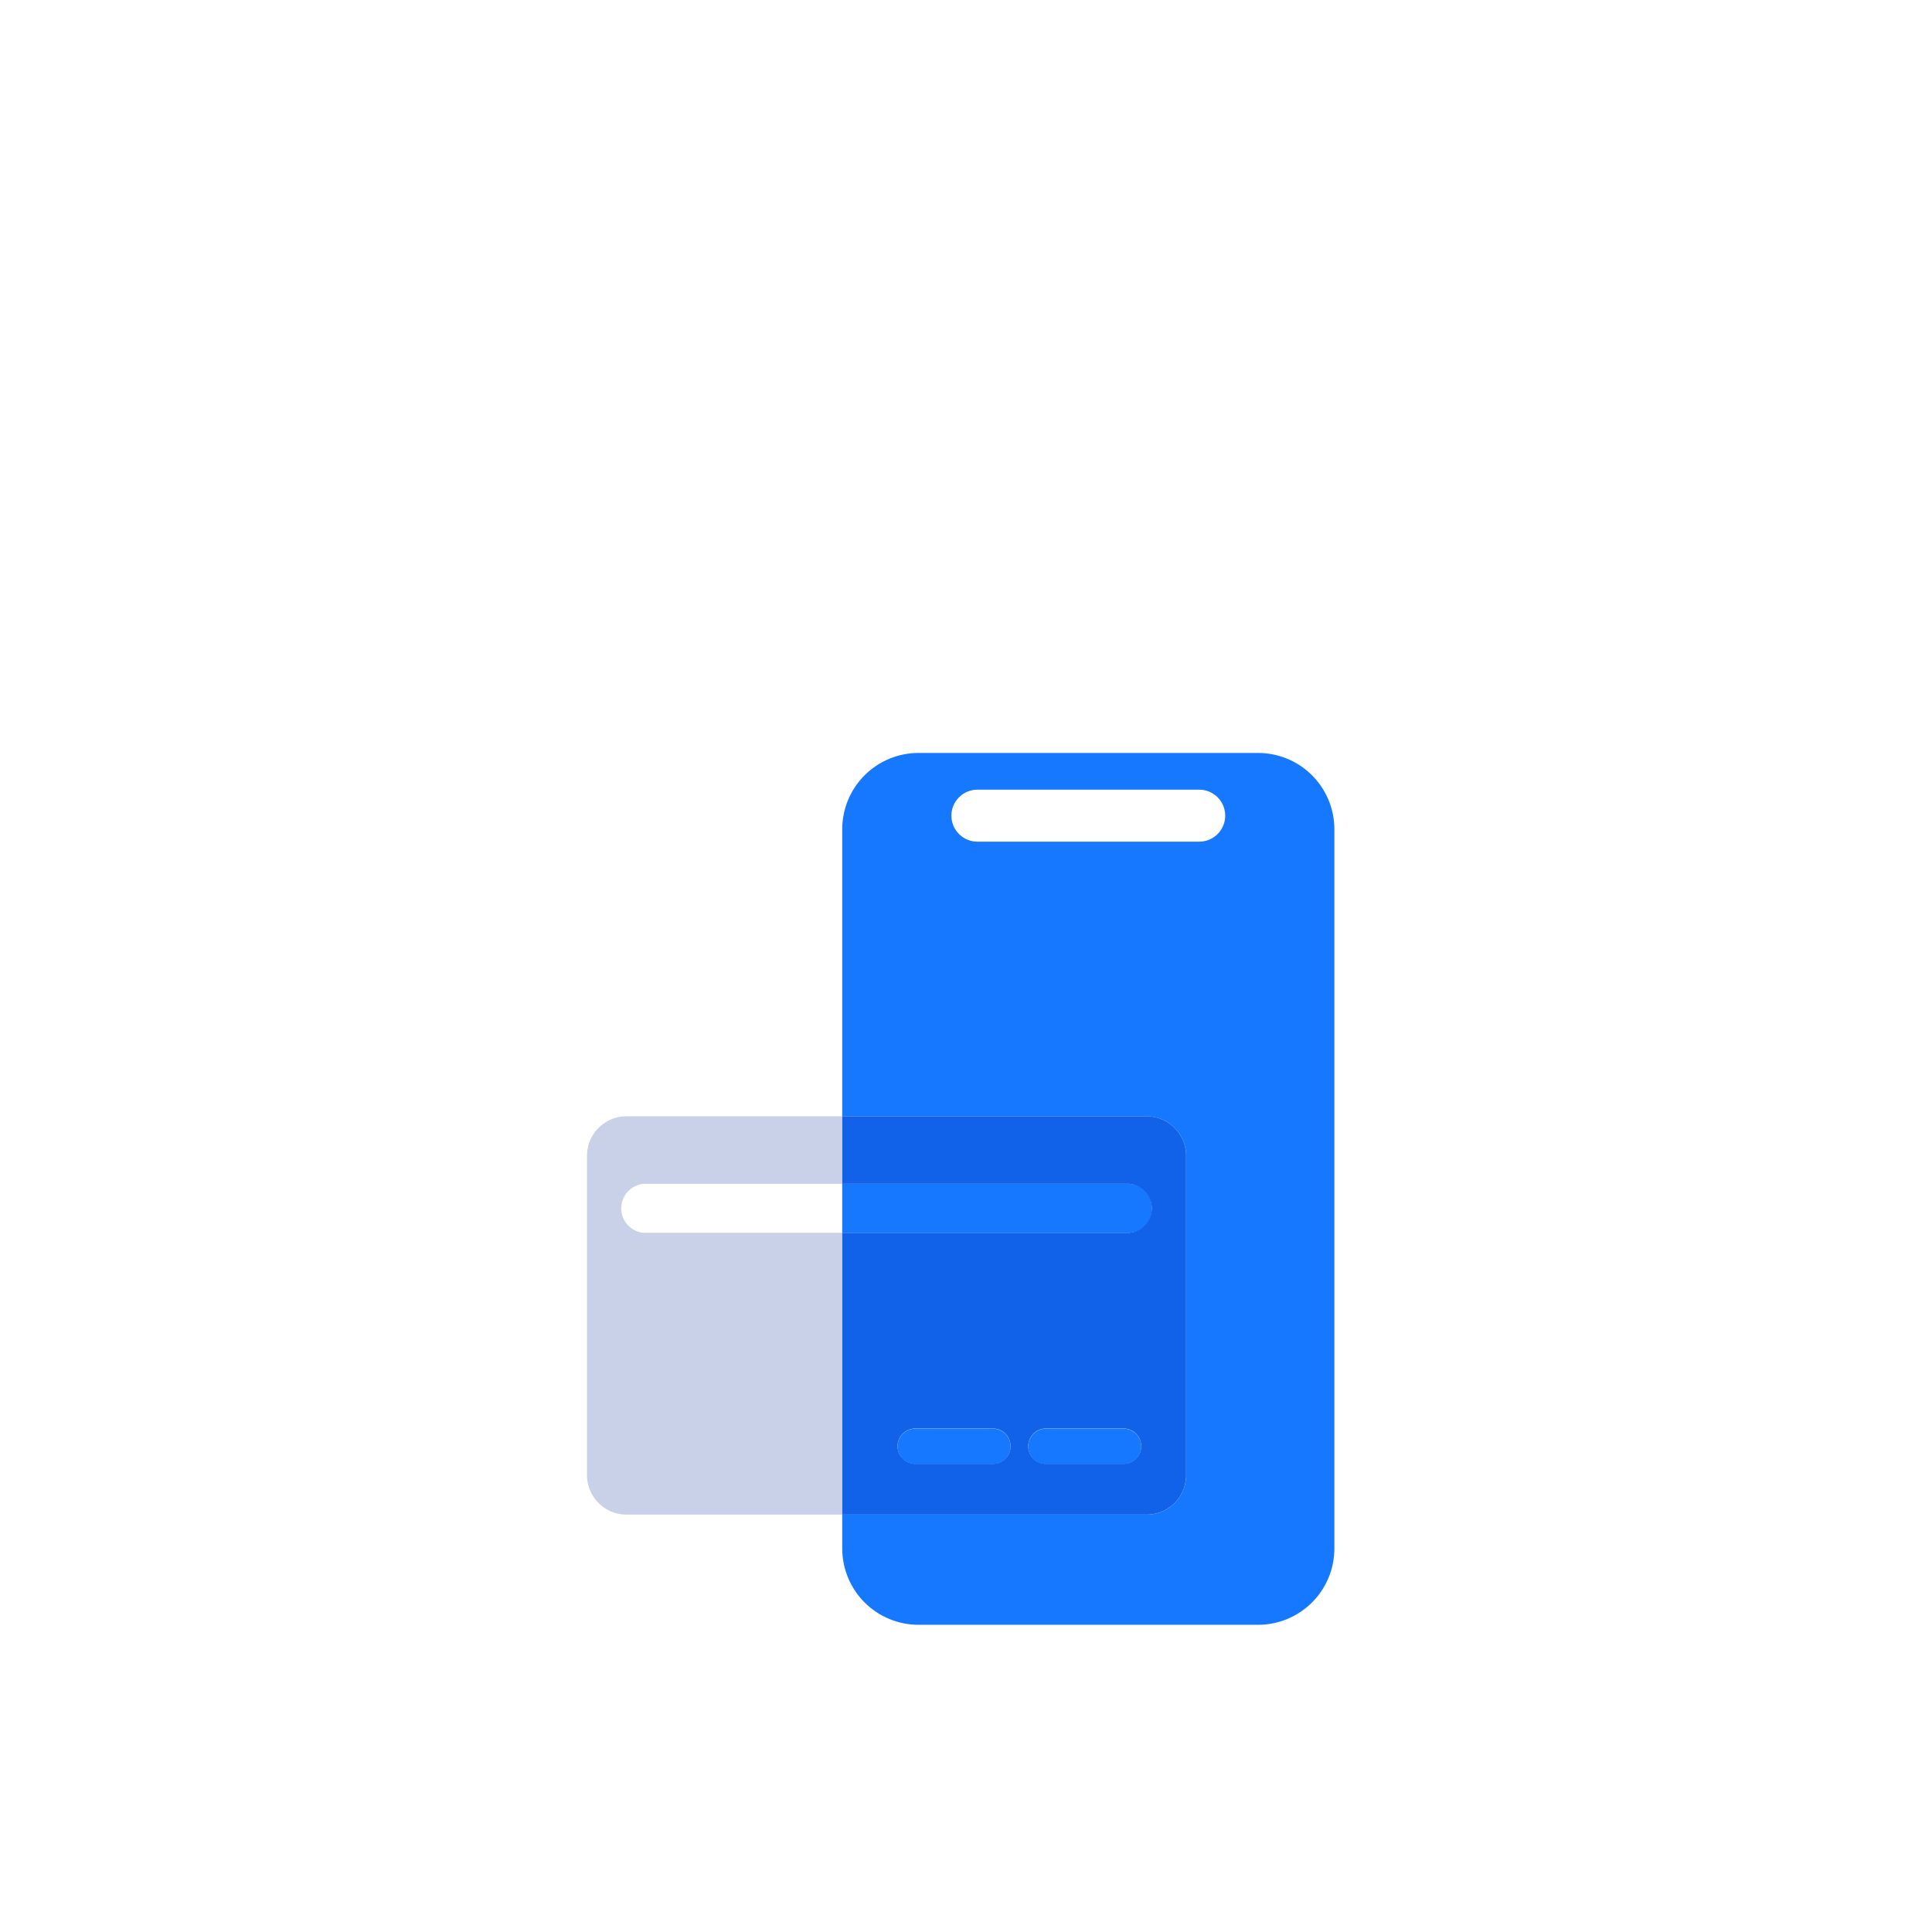 <svg fill="none" viewBox="0 0 260 260" xmlns="http://www.w3.org/2000/svg" xmlns:xlink="http://www.w3.org/1999/xlink"><clipPath id="a"><path d="m0 0h160v160h-160z" transform="translate(50 80)"/></clipPath><g clip-path="url(#a)"><path d="m169.294 101.328h-45.67c-1.35-.001-2.686.263-3.933.779-1.248.516-2.381 1.272-3.336 2.226-.954.953-1.712 2.086-2.229 3.333-.516 1.246-.782 2.583-.782 3.932v38.63h41.19c1.404.06 2.727.673 3.681 1.705.954 1.033 1.46 2.401 1.409 3.805v42.57c.054 1.406-.451 2.777-1.405 3.811-.954 1.035-2.279 1.649-3.685 1.709h-41.19v4.56c0 1.35.266 2.686.782 3.933.517 1.246 1.275 2.379 2.229 3.333.955.953 2.088 1.71 3.336 2.225 1.247.516 2.583.78 3.933.779h45.67c1.349.001 2.686-.263 3.933-.779 1.247-.515 2.38-1.272 3.335-2.225.955-.954 1.712-2.087 2.229-3.333.517-1.247.783-2.583.783-3.933v-96.79c0-1.349-.266-2.686-.783-3.932-.517-1.247-1.274-2.38-2.229-3.333-.955-.954-2.088-1.71-3.335-2.226s-2.584-.78-3.933-.779zm-7.91 11.94h-29.85c-.46 0-.915-.09-1.34-.266-.424-.176-.81-.434-1.135-.759s-.583-.711-.759-1.135c-.176-.425-.266-.88-.266-1.34 0-.459.09-.915.266-1.339.176-.425.434-.811.759-1.136s.711-.583 1.135-.758c.425-.176.88-.267 1.34-.267h29.85c.459 0 .915.091 1.339.267.425.175.811.433 1.136.758s.582.711.758 1.136c.176.424.267.88.267 1.339 0 .46-.091.915-.267 1.34-.176.424-.433.81-.758 1.135s-.711.583-1.136.759c-.424.176-.88.266-1.339.266zm-6.38 49.34c.032-.832-.264-1.644-.825-2.26-.562-.616-1.343-.986-2.175-1.03h-38.66v6.59h38.66c.833-.046 1.614-.418 2.175-1.036.561-.617.858-1.43.825-2.264zm-14.1 29.66c-.325-.021-.651.025-.957.135-.307.109-.587.281-.825.504-.237.222-.427.491-.556.79-.13.299-.196.621-.196.946 0 .326.066.648.196.946.129.299.319.568.556.791.238.222.518.394.825.504.306.109.632.155.957.134h10.45c.603-.039 1.169-.306 1.582-.747.414-.441.644-1.023.644-1.628 0-.604-.23-1.186-.644-1.627-.413-.441-.979-.709-1.582-.748zm-17.58 0c-.325-.021-.651.025-.957.135-.307.109-.587.281-.825.504-.237.222-.427.491-.556.79-.13.299-.196.621-.196.946 0 .326.066.648.196.946.129.299.319.568.556.791.238.222.518.394.825.504.306.109.632.155.957.134h10.45c.603-.039 1.169-.306 1.582-.747.414-.441.644-1.023.644-1.628 0-.604-.23-1.186-.644-1.627-.413-.441-.979-.709-1.582-.748z" fill="#1677ff"/><path d="m86.596 159.317h26.74v-9.09h-29.27c-1.401.065-2.719.68-3.668 1.712-.95 1.031-1.453 2.396-1.402 3.798v42.57c-.054 1.406.451 2.776 1.405 3.811.954 1.034 2.279 1.649 3.685 1.709h29.25v-37.92h-26.74c-.82-.079-1.581-.46-2.135-1.069-.554-.609-.861-1.403-.861-2.226 0-.824.307-1.618.861-2.227.554-.609 1.315-.99 2.135-1.068z" fill="#c8d1e8"/><path d="m154.534 150.227h-41.19v9.09h38.66c.819.078 1.58.459 2.134 1.068s.861 1.403.861 2.227c0 .823-.307 1.617-.861 2.226s-1.315.99-2.134 1.069h-38.66v37.92h41.19c1.406-.06 2.731-.675 3.685-1.709.954-1.035 1.459-2.405 1.405-3.811v-42.57c.051-1.405-.455-2.773-1.409-3.805-.954-1.033-2.277-1.646-3.681-1.705zm-20.76 46.77h-10.45c-.325.021-.651-.025-.957-.135-.307-.11-.587-.281-.825-.504-.237-.222-.427-.491-.556-.79-.13-.299-.196-.621-.196-.946 0-.326.066-.648.196-.947.129-.298.319-.567.556-.79.238-.223.518-.394.825-.504.306-.11.632-.156.957-.134h10.45c.603.039 1.169.306 1.582.747.414.441.644 1.023.644 1.628 0 .604-.23 1.186-.644 1.627-.413.441-.979.708-1.582.748zm17.58 0h-10.45c-.325.021-.651-.025-.957-.135-.307-.11-.587-.281-.825-.504-.237-.222-.427-.491-.556-.79-.13-.299-.196-.621-.196-.946 0-.326.066-.648.196-.947.129-.298.319-.567.556-.79.238-.223.518-.394.825-.504.306-.11.632-.156.957-.134h10.45c.603.039 1.169.306 1.582.747.414.441.644 1.023.644 1.628 0 .604-.23 1.186-.644 1.627-.413.441-.979.708-1.582.748z" fill="#1162e8"/></g></svg>